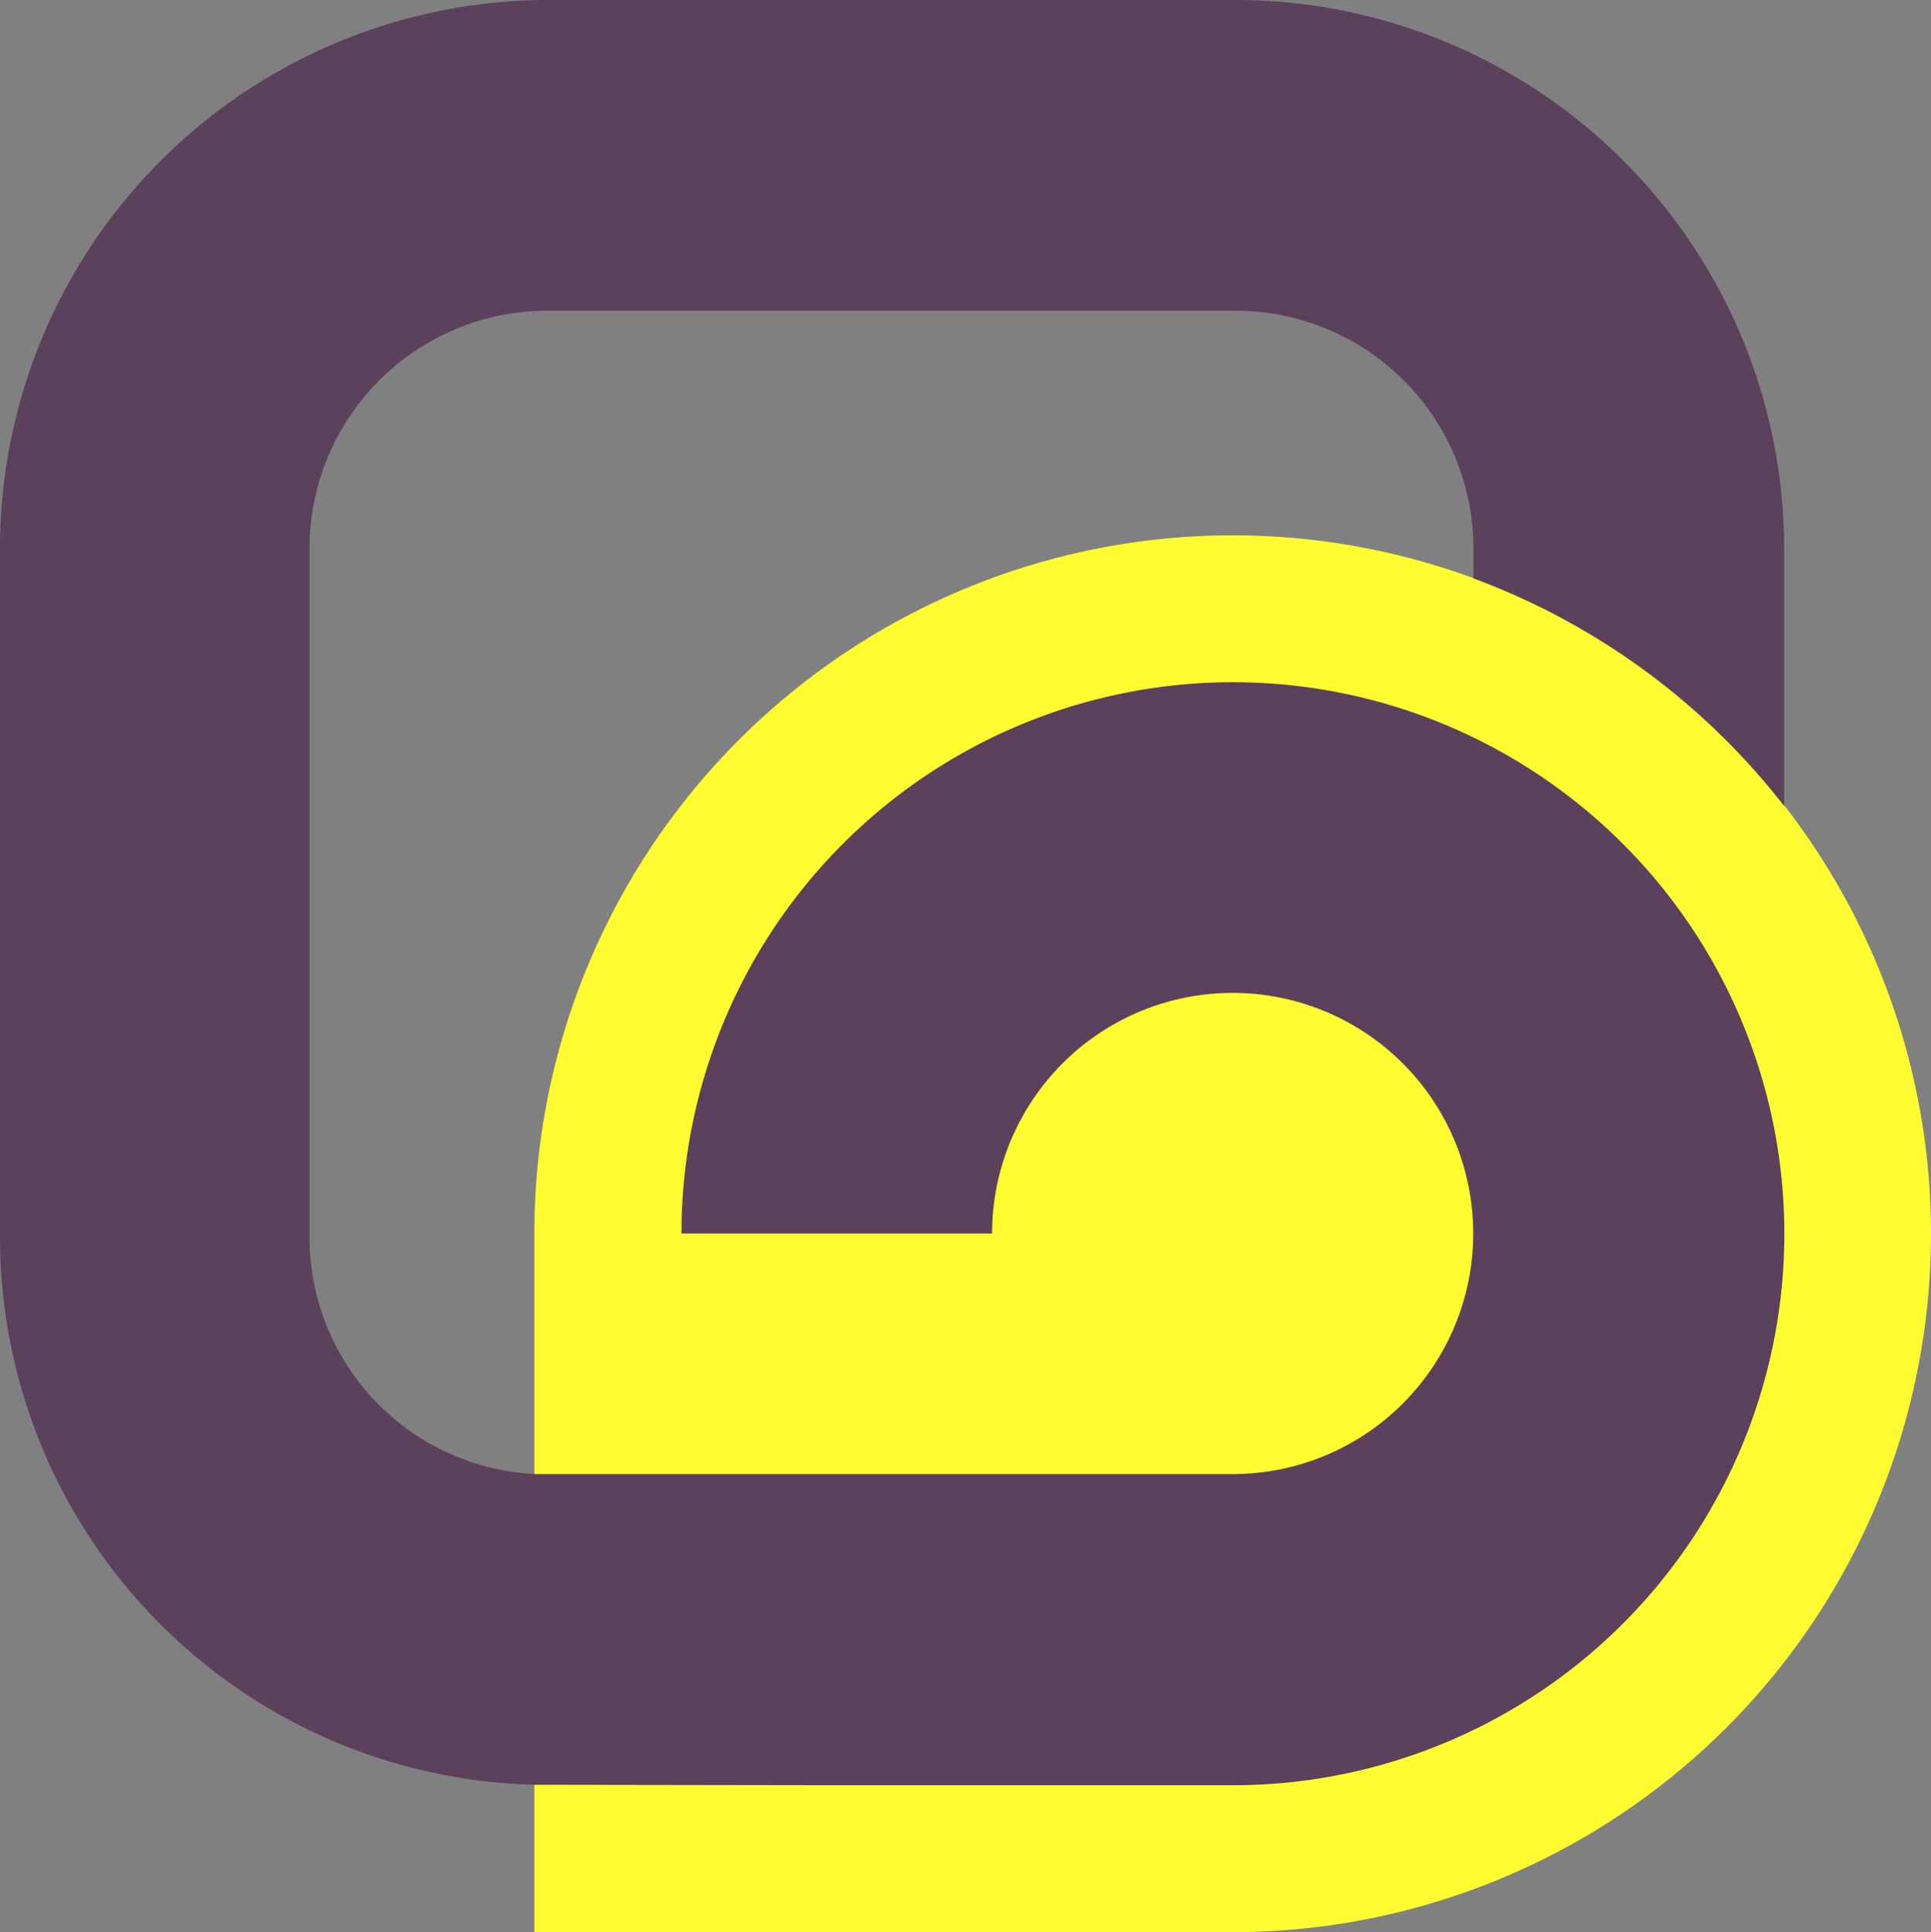 <svg id="Слой_1" data-name="Слой 1" xmlns="http://www.w3.org/2000/svg" viewBox="0 0 83.48 83.52">
  <rect x="0" y="0" width="83.48" height="83.52" fill="#808080" stroke="none"/>
  <defs>
    <style>
      .cls-1{fill:#fffc31;}.cls-2{fill:#5c415d;}
    </style>
  </defs>
  <g id="Слой_1-2" data-name="Слой 1">
    <path class="cls-1" d="M53.34,83.52A30.19,30.19,0,1,0,23.15,53.33h0V83.52Z" transform="translate(-0.05 0)"/>
    <path class="cls-2" d="M36.22,77.17H53.34A23.84,23.84,0,1,0,29.51,53.32v0H42.94a10.4,10.4,0,1,1,10.4,10.4H23.16a10.26,10.26,0,0,1-9.73-10.22V23.7A10.29,10.29,0,0,1,23.74,13.43H53.52A10.29,10.29,0,0,1,63.75,23.7V25a30.4,30.4,0,0,1,13.43,9.84V23.7A23.72,23.72,0,0,0,53.48,0H23.75A23.72,23.72,0,0,0,.05,23.7V53.48A23.69,23.69,0,0,0,23.21,77.15Z" transform="translate(-0.05 0)"/>
  </g>
</svg>
